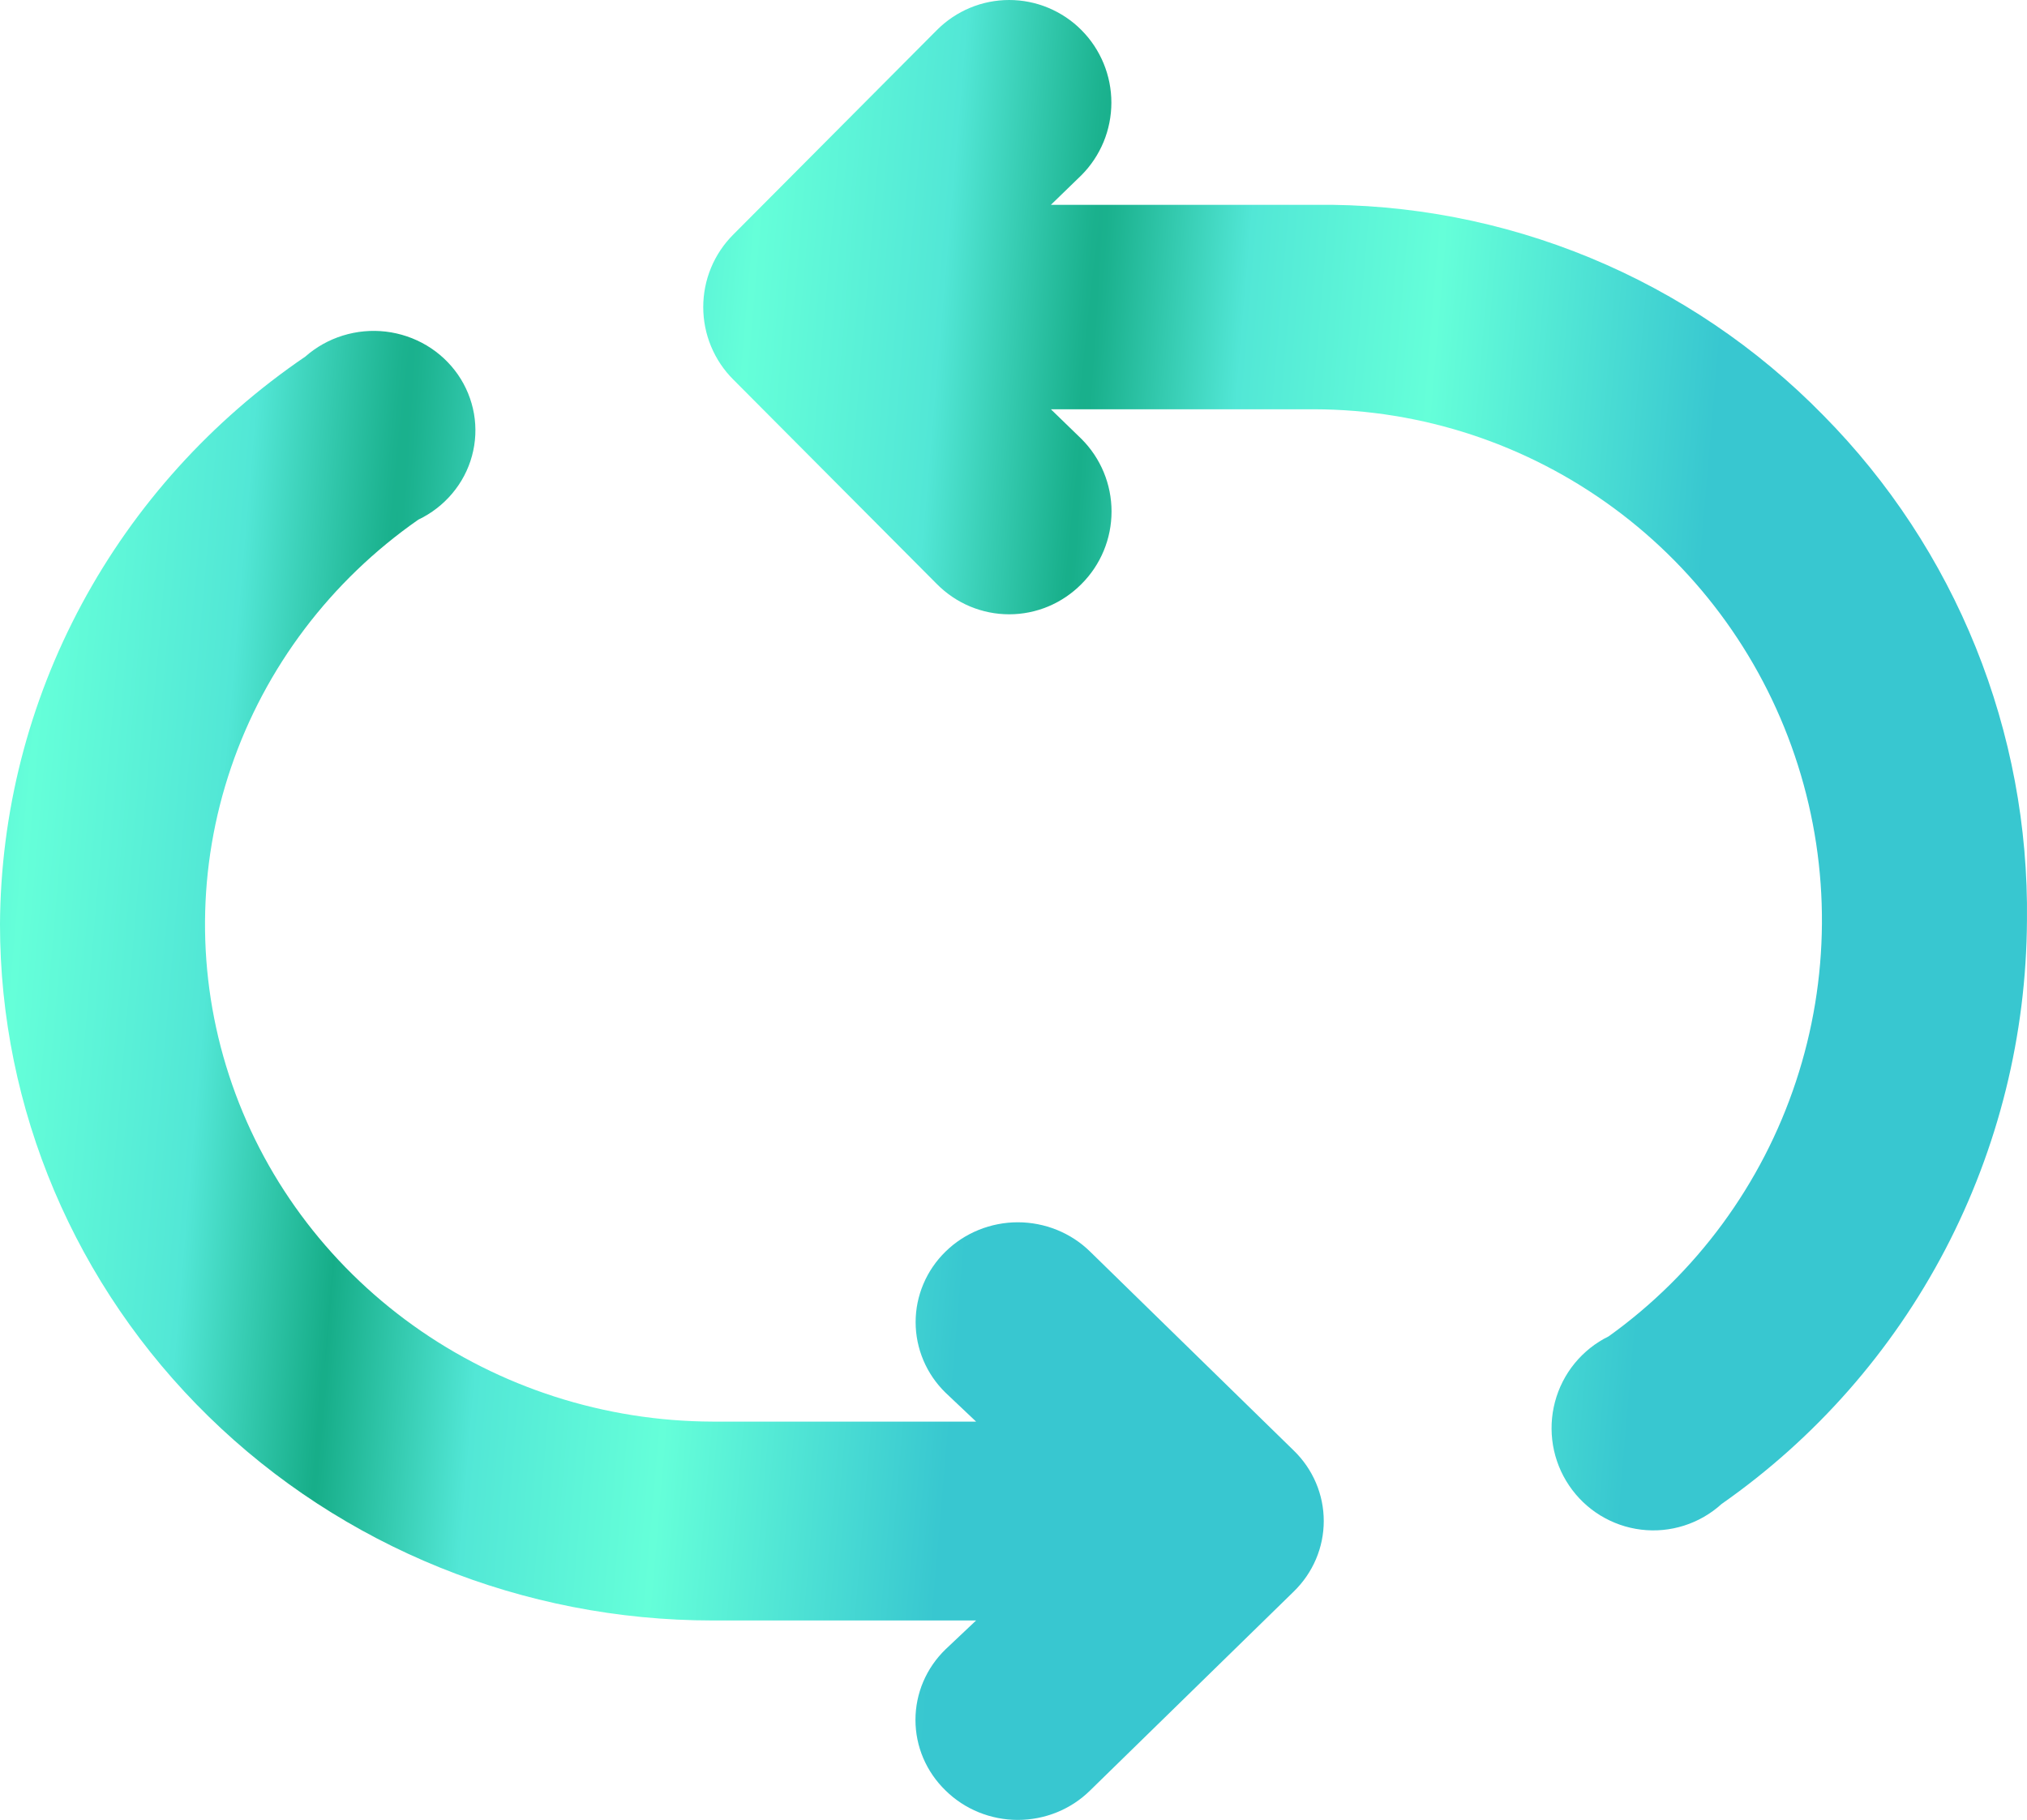 <svg width="49" height="44" viewBox="0 0 49 44" fill="none" xmlns="http://www.w3.org/2000/svg">
<path d="M31.272 35.067L26.351 30.259C26.122 30.034 25.85 29.857 25.55 29.735C25.25 29.614 24.929 29.551 24.604 29.551C24.28 29.551 23.959 29.614 23.659 29.735C23.359 29.857 23.087 30.034 22.858 30.259C22.628 30.483 22.446 30.749 22.322 31.042C22.198 31.334 22.134 31.648 22.134 31.965C22.134 32.282 22.198 32.596 22.322 32.889C22.446 33.182 22.628 33.448 22.858 33.672L23.596 34.37H17.223C14.619 34.362 12.085 33.548 9.985 32.044C7.885 30.539 6.327 28.423 5.537 25.998C4.746 23.574 4.763 20.967 5.586 18.553C6.408 16.139 7.993 14.042 10.112 12.564C10.429 12.413 10.708 12.197 10.932 11.931C11.156 11.666 11.319 11.356 11.409 11.024C11.5 10.691 11.517 10.343 11.458 10.004C11.399 9.665 11.267 9.342 11.07 9.057C10.872 8.772 10.614 8.531 10.314 8.352C10.013 8.173 9.677 8.059 9.327 8.017C8.977 7.976 8.623 8.009 8.287 8.113C7.951 8.217 7.643 8.39 7.381 8.621C5.115 10.163 3.261 12.216 1.976 14.605C0.691 16.994 0.014 19.65 0 22.349C0 26.812 1.815 31.093 5.045 34.249C8.274 37.405 12.655 39.178 17.223 39.178H23.596L22.858 39.875C22.627 40.099 22.444 40.364 22.319 40.657C22.194 40.95 22.13 41.265 22.13 41.582C22.13 41.899 22.194 42.214 22.319 42.507C22.444 42.8 22.627 43.065 22.858 43.289C23.086 43.514 23.358 43.693 23.658 43.815C23.958 43.937 24.28 44 24.604 44C24.929 44 25.251 43.937 25.551 43.815C25.851 43.693 26.123 43.514 26.351 43.289L31.272 38.481C31.503 38.257 31.686 37.991 31.811 37.698C31.936 37.405 32 37.091 32 36.774C32 36.456 31.936 36.142 31.811 35.849C31.686 35.556 31.503 35.29 31.272 35.067Z" fill="url(#paint0_radial_4_359)"/>
<path d="M44.078 10.043C42.475 8.405 40.559 7.11 38.445 6.235C36.331 5.36 34.063 4.924 31.776 4.952H25.404L26.142 4.236C26.372 4.005 26.553 3.732 26.678 3.431C26.802 3.13 26.866 2.807 26.866 2.481C26.866 2.155 26.802 1.833 26.678 1.532C26.553 1.231 26.372 0.957 26.142 0.727C25.913 0.496 25.64 0.314 25.341 0.189C25.041 0.064 24.72 0 24.395 0C23.74 0 23.112 0.261 22.648 0.727L17.728 5.669C17.497 5.899 17.314 6.172 17.189 6.473C17.064 6.774 17 7.097 17 7.424C17 7.75 17.064 8.073 17.189 8.374C17.314 8.675 17.497 8.949 17.728 9.178L22.648 14.121C22.877 14.352 23.149 14.536 23.449 14.662C23.749 14.787 24.07 14.852 24.395 14.852C24.72 14.852 25.042 14.787 25.341 14.662C25.641 14.536 25.913 14.352 26.142 14.121C26.373 13.891 26.556 13.618 26.681 13.316C26.806 13.015 26.87 12.692 26.87 12.366C26.87 12.04 26.806 11.717 26.681 11.416C26.556 11.115 26.373 10.841 26.142 10.611L25.404 9.895H31.776C34.38 9.902 36.914 10.739 39.014 12.286C41.114 13.832 42.672 16.008 43.462 18.5C44.253 20.991 44.236 23.671 43.413 26.152C42.591 28.634 41.006 30.79 38.887 32.309C38.57 32.464 38.291 32.686 38.067 32.959C37.843 33.232 37.681 33.55 37.59 33.892C37.499 34.234 37.483 34.591 37.541 34.94C37.6 35.289 37.732 35.621 37.93 35.914C38.127 36.207 38.385 36.454 38.685 36.638C38.986 36.822 39.322 36.94 39.672 36.982C40.022 37.025 40.376 36.991 40.712 36.884C41.048 36.777 41.356 36.599 41.618 36.361C43.884 34.776 45.738 32.667 47.023 30.211C48.307 27.755 48.985 25.025 48.999 22.251C49.027 19.99 48.606 17.746 47.761 15.65C46.916 13.554 45.664 11.648 44.078 10.043Z" fill="url(#paint1_radial_4_359)"/>
<defs>
<radialGradient id="paint0_radial_4_359" cx="0" cy="0" r="1" gradientUnits="userSpaceOnUse" gradientTransform="translate(7.936 31.667) rotate(4.881) scale(15.671 1810.47)">
<stop stop-color="#16AD88"/>
<stop offset="0.234" stop-color="#52E7D6"/>
<stop offset="0.531" stop-color="#65FFD9"/>
<stop offset="0.974" stop-color="#38C7D0"/>
</radialGradient>
<radialGradient id="paint1_radial_4_359" cx="0" cy="0" r="1" gradientUnits="userSpaceOnUse" gradientTransform="translate(24.936 24.324) rotate(5.015) scale(15.674 1860.39)">
<stop stop-color="#16AD88"/>
<stop offset="0.234" stop-color="#52E7D6"/>
<stop offset="0.531" stop-color="#65FFD9"/>
<stop offset="0.974" stop-color="#38C7D0"/>
</radialGradient>
</defs>
</svg>
